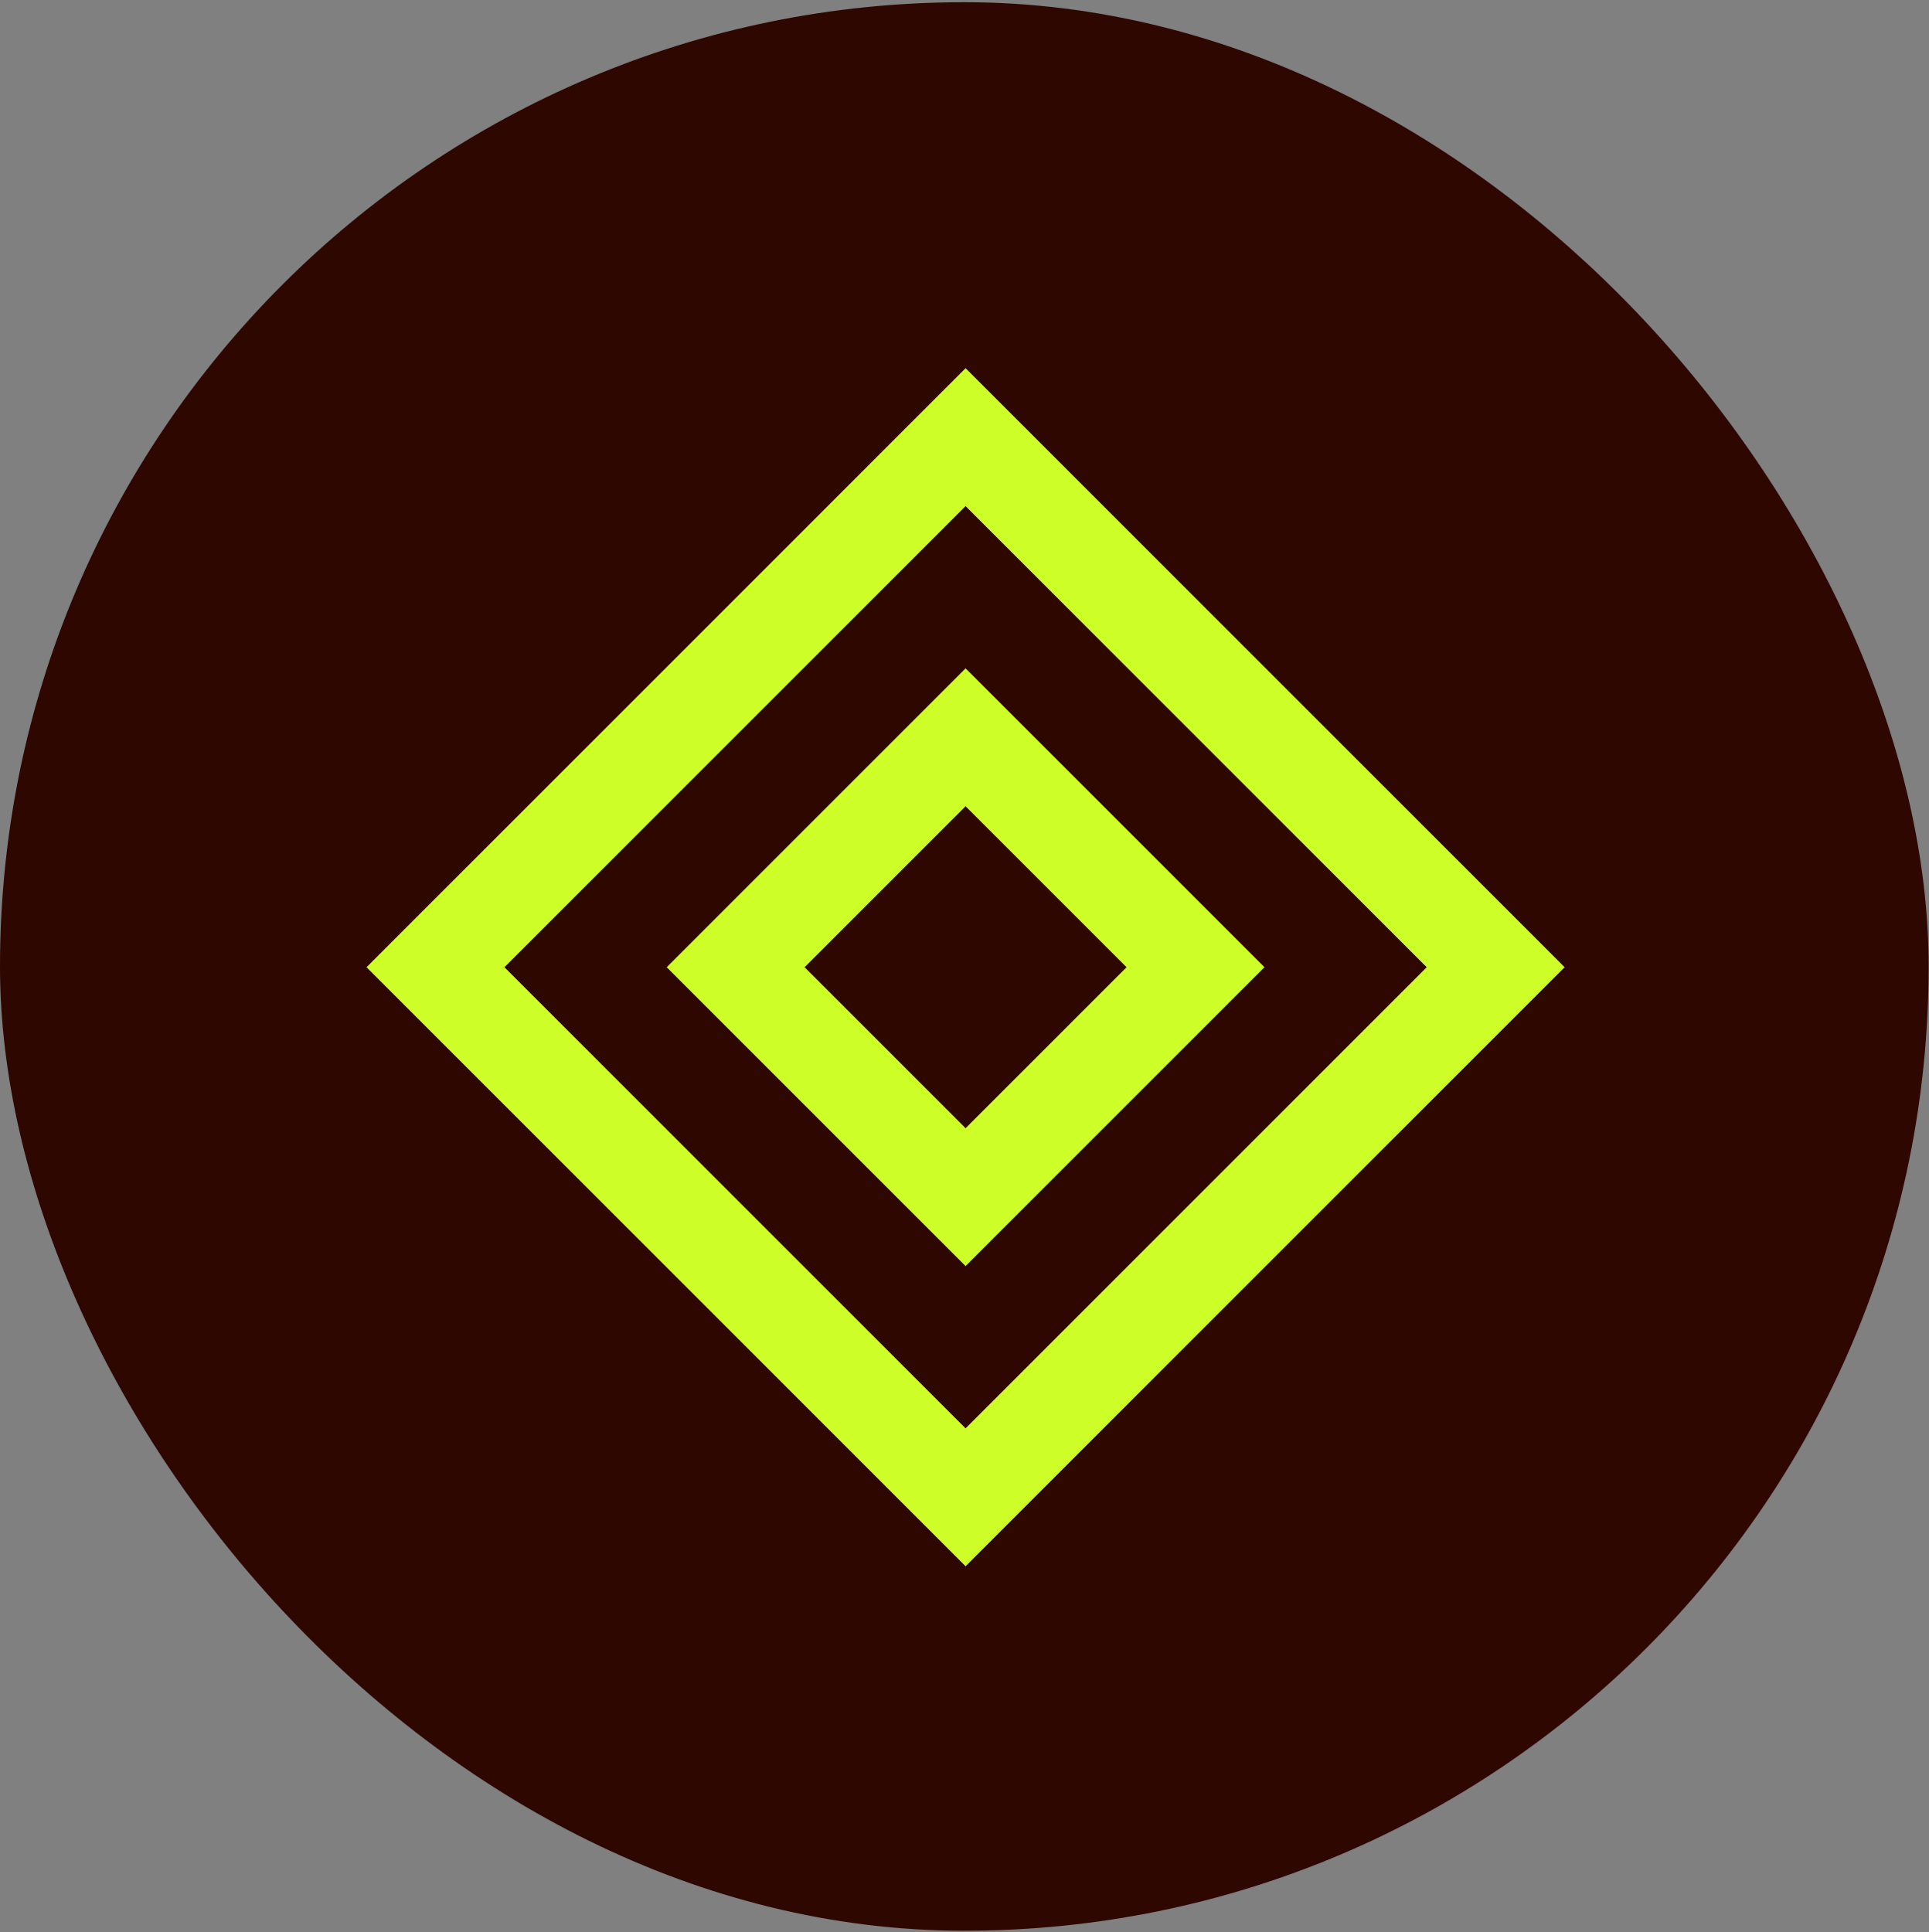 <svg width="572" height="573" viewBox="0 0 572 573" fill="none" xmlns="http://www.w3.org/2000/svg">
<rect x="0" y="0" width="572" height="573" fill="#808080" stroke="none"/>
<rect y="0.656" width="571.89" height="571.888" rx="285.944" fill="#2E0700"/>
<rect x="286.319" y="129.637" width="222.294" height="222.294" transform="rotate(45 286.319 129.637)" stroke="#CEFE28" stroke-width="28.915"/>
<rect x="286.319" y="218.643" width="96.418" height="96.418" transform="rotate(45 286.319 218.643)" stroke="#CEFE28" stroke-width="28.915"/>
</svg>
